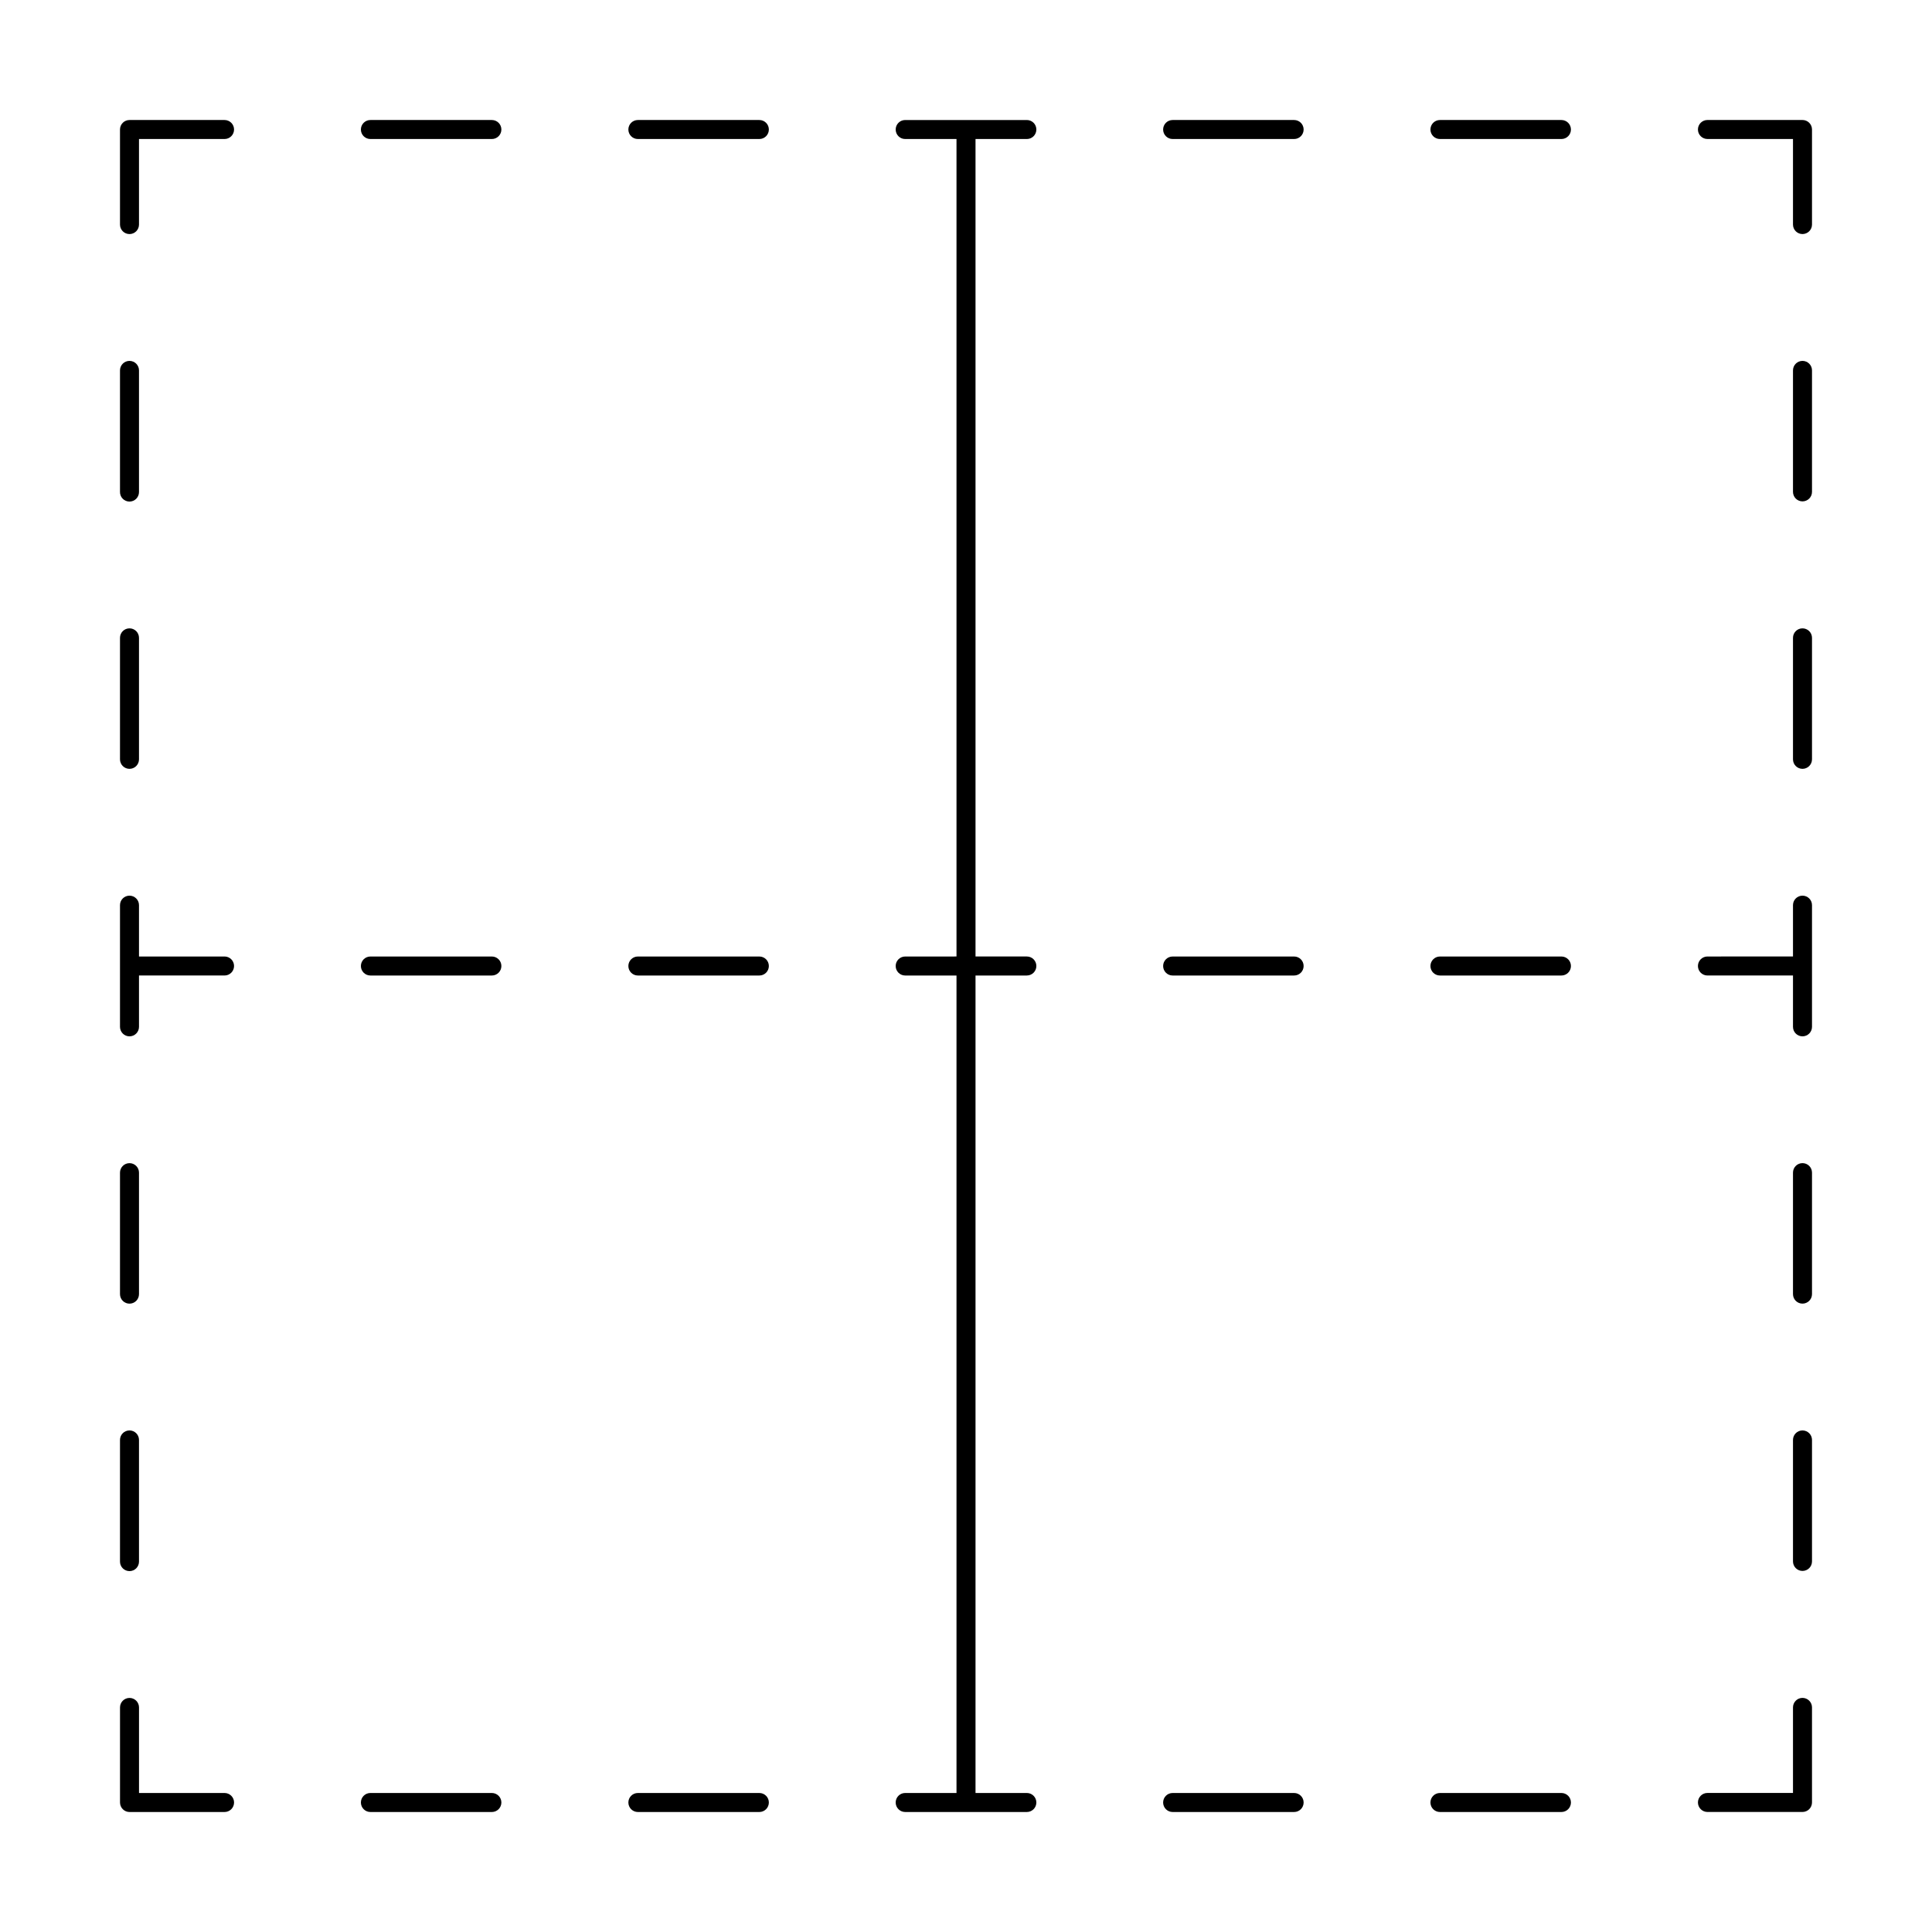 <?xml version="1.0" encoding="UTF-8"?>
<!-- Uploaded to: ICON Repo, www.iconrepo.com, Generator: ICON Repo Mixer Tools -->
<svg fill="#000000" width="800px" height="800px" version="1.1" viewBox="144 144 512 512" xmlns="http://www.w3.org/2000/svg">
 <g>
  <path d="m525.6 402.52h32.195c1.391 0 2.519-1.125 2.519-2.516 0-1.395-1.129-2.519-2.519-2.519h-32.195c-1.391 0-2.519 1.125-2.519 2.519 0 1.391 1.129 2.516 2.519 2.516z"/>
  <path d="m454.76 402.52h32.195c1.391 0 2.519-1.125 2.519-2.516 0-1.395-1.129-2.519-2.519-2.519h-32.195c-1.391 0-2.519 1.125-2.519 2.519 0 1.391 1.129 2.516 2.519 2.516z"/>
  <path d="m242.16 402.52h32.195-0.004c1.391 0 2.519-1.125 2.519-2.516 0-1.395-1.129-2.519-2.519-2.519h-32.191c-1.391 0-2.519 1.125-2.519 2.519 0 1.391 1.129 2.516 2.519 2.516z"/>
  <path d="m313.04 402.52h32.195c1.391 0 2.519-1.125 2.519-2.516 0-1.395-1.129-2.519-2.519-2.519h-32.195c-1.391 0-2.516 1.125-2.516 2.519 0 1.391 1.125 2.516 2.516 2.516z"/>
  <path d="m178.32 560.36c0.668 0 1.309-0.266 1.781-0.734 0.469-0.473 0.734-1.113 0.734-1.781v-32.246c0-1.391-1.125-2.519-2.516-2.519-1.395 0-2.519 1.129-2.519 2.519v32.195c-0.016 0.676 0.246 1.328 0.719 1.812 0.473 0.484 1.121 0.754 1.801 0.754z"/>
  <path d="m178.32 489.48c0.668 0 1.309-0.266 1.781-0.738 0.469-0.473 0.734-1.113 0.734-1.781v-32.195c0-1.391-1.125-2.519-2.516-2.519-1.395 0-2.519 1.129-2.519 2.519v32.195c0 0.668 0.266 1.309 0.738 1.781 0.469 0.473 1.109 0.738 1.781 0.738z"/>
  <path d="m178.32 276.92c0.668 0 1.309-0.266 1.781-0.738 0.469-0.473 0.734-1.113 0.734-1.781v-32.242c0-1.391-1.125-2.519-2.516-2.519-1.395 0-2.519 1.129-2.519 2.519v32.195-0.004c-0.016 0.676 0.246 1.332 0.719 1.816 0.473 0.48 1.121 0.754 1.801 0.754z"/>
  <path d="m178.32 347.75c0.668 0 1.309-0.266 1.781-0.738 0.469-0.473 0.734-1.113 0.734-1.781v-32.195c0-1.391-1.125-2.516-2.516-2.516-1.395 0-2.519 1.125-2.519 2.516v32.195c0 0.668 0.266 1.309 0.738 1.781 0.469 0.473 1.109 0.738 1.781 0.738z"/>
  <path d="m178.32 418.64c0.668 0 1.309-0.266 1.781-0.738 0.469-0.473 0.734-1.113 0.734-1.781v-13.605h22.672c1.391 0 2.519-1.125 2.519-2.516 0-1.395-1.129-2.519-2.519-2.519h-22.672v-13.605c0-1.391-1.125-2.516-2.516-2.516-1.395 0-2.519 1.125-2.519 2.516v32.246c0 0.668 0.266 1.309 0.738 1.781 0.469 0.473 1.109 0.738 1.781 0.738z"/>
  <path d="m178.32 206.03c0.668 0 1.309-0.266 1.781-0.738 0.469-0.473 0.734-1.113 0.734-1.781v-22.672h22.672c1.391 0 2.519-1.125 2.519-2.516 0-1.395-1.129-2.519-2.519-2.519h-25.188c-1.395 0-2.519 1.125-2.519 2.519v25.191-0.004c0 0.668 0.266 1.309 0.738 1.781 0.469 0.473 1.109 0.738 1.781 0.738z"/>
  <path d="m525.6 624.2h32.195c1.391 0 2.519-1.129 2.519-2.519s-1.129-2.519-2.519-2.519h-32.195c-1.391 0-2.519 1.129-2.519 2.519s1.129 2.519 2.519 2.519z"/>
  <path d="m454.76 624.2h32.195c1.391 0 2.519-1.129 2.519-2.519s-1.129-2.519-2.519-2.519h-32.195c-1.391 0-2.519 1.129-2.519 2.519s1.129 2.519 2.519 2.519z"/>
  <path d="m383.88 619.16c-1.391 0-2.516 1.129-2.516 2.519s1.125 2.519 2.516 2.519h32.246c1.391 0 2.519-1.129 2.519-2.519s-1.129-2.519-2.519-2.519h-13.605v-216.64h13.602l0.004-0.004c1.391 0 2.519-1.125 2.519-2.516 0-1.395-1.129-2.519-2.519-2.519h-13.605v-216.64h13.605c1.391 0 2.519-1.125 2.519-2.516 0-1.395-1.129-2.519-2.519-2.519h-32.246c-1.391 0-2.516 1.125-2.516 2.519 0 1.391 1.125 2.516 2.516 2.516h13.602v216.64l-13.602 0.004c-1.391 0-2.516 1.125-2.516 2.519 0 1.391 1.125 2.516 2.516 2.516h13.602v216.64z"/>
  <path d="m313.04 624.2h32.195c1.391 0 2.519-1.129 2.519-2.519s-1.129-2.519-2.519-2.519h-32.195c-1.391 0-2.516 1.129-2.516 2.519s1.125 2.519 2.516 2.519z"/>
  <path d="m242.16 624.2h32.195-0.004c1.391 0 2.519-1.129 2.519-2.519s-1.129-2.519-2.519-2.519h-32.191c-1.391 0-2.519 1.129-2.519 2.519s1.129 2.519 2.519 2.519z"/>
  <path d="m206.03 621.68c0-0.668-0.266-1.309-0.738-1.781-0.473-0.473-1.113-0.738-1.781-0.738h-22.672v-22.672c0-1.391-1.125-2.519-2.516-2.519-1.395 0-2.519 1.129-2.519 2.519v25.191c0 0.668 0.266 1.309 0.738 1.781 0.469 0.473 1.109 0.738 1.781 0.738h25.191-0.004c0.668 0 1.309-0.266 1.781-0.738 0.473-0.473 0.738-1.113 0.738-1.781z"/>
  <path d="m525.6 180.84h32.195c1.391 0 2.519-1.125 2.519-2.516 0-1.395-1.129-2.519-2.519-2.519h-32.195c-1.391 0-2.519 1.125-2.519 2.519 0 1.391 1.129 2.516 2.519 2.516z"/>
  <path d="m454.76 180.84h32.195c1.391 0 2.519-1.125 2.519-2.516 0-1.395-1.129-2.519-2.519-2.519h-32.195c-1.391 0-2.519 1.125-2.519 2.519 0 1.391 1.129 2.516 2.519 2.516z"/>
  <path d="m242.16 180.84h32.195-0.004c1.391 0 2.519-1.125 2.519-2.516 0-1.395-1.129-2.519-2.519-2.519h-32.191c-1.391 0-2.519 1.125-2.519 2.519 0 1.391 1.129 2.516 2.519 2.516z"/>
  <path d="m313.04 180.84h32.195c1.391 0 2.519-1.125 2.519-2.516 0-1.395-1.129-2.519-2.519-2.519h-32.195c-1.391 0-2.516 1.125-2.516 2.519 0 1.391 1.125 2.516 2.516 2.516z"/>
  <path d="m621.68 593.96c-1.391 0-2.519 1.129-2.519 2.519v22.672h-22.672c-1.391 0-2.519 1.129-2.519 2.519s1.129 2.519 2.519 2.519h25.191c0.668 0 1.309-0.266 1.781-0.738 0.473-0.473 0.738-1.113 0.738-1.781v-25.191c0-0.668-0.266-1.309-0.738-1.781-0.473-0.473-1.113-0.738-1.781-0.738z"/>
  <path d="m621.68 523.08c-1.391 0-2.519 1.129-2.519 2.519v32.195c0 1.391 1.129 2.519 2.519 2.519s2.519-1.129 2.519-2.519v-32.195c0-0.668-0.266-1.309-0.738-1.781-0.473-0.473-1.113-0.738-1.781-0.738z"/>
  <path d="m621.68 452.24c-1.391 0-2.519 1.129-2.519 2.519v32.195c0 1.391 1.129 2.519 2.519 2.519s2.519-1.129 2.519-2.519v-32.195c0-0.668-0.266-1.309-0.738-1.781-0.473-0.473-1.113-0.738-1.781-0.738z"/>
  <path d="m621.68 310.52c-1.391 0-2.519 1.125-2.519 2.516v32.195c0 1.391 1.129 2.519 2.519 2.519s2.519-1.129 2.519-2.519v-32.195c0-0.668-0.266-1.309-0.738-1.781-0.473-0.469-1.113-0.734-1.781-0.734z"/>
  <path d="m621.68 239.64c-1.391 0-2.519 1.129-2.519 2.519v32.195-0.004c0 1.391 1.129 2.519 2.519 2.519s2.519-1.129 2.519-2.519v-32.191c0-0.668-0.266-1.309-0.738-1.781-0.473-0.473-1.113-0.738-1.781-0.738z"/>
  <path d="m621.68 381.36c-1.391 0-2.519 1.125-2.519 2.516v13.602l-22.672 0.004c-1.391 0-2.519 1.125-2.519 2.519 0 1.391 1.129 2.516 2.519 2.516h22.672v13.605c0 1.391 1.129 2.519 2.519 2.519s2.519-1.129 2.519-2.519v-32.246c0-0.668-0.266-1.309-0.738-1.781-0.473-0.473-1.113-0.734-1.781-0.734z"/>
  <path d="m621.68 175.8h-25.191c-1.391 0-2.519 1.125-2.519 2.519 0 1.391 1.129 2.516 2.519 2.516h22.672v22.672c0 1.391 1.129 2.519 2.519 2.519s2.519-1.129 2.519-2.519v-25.188c0-0.672-0.266-1.312-0.738-1.781-0.473-0.473-1.113-0.738-1.781-0.738z"/>
 </g>
</svg>